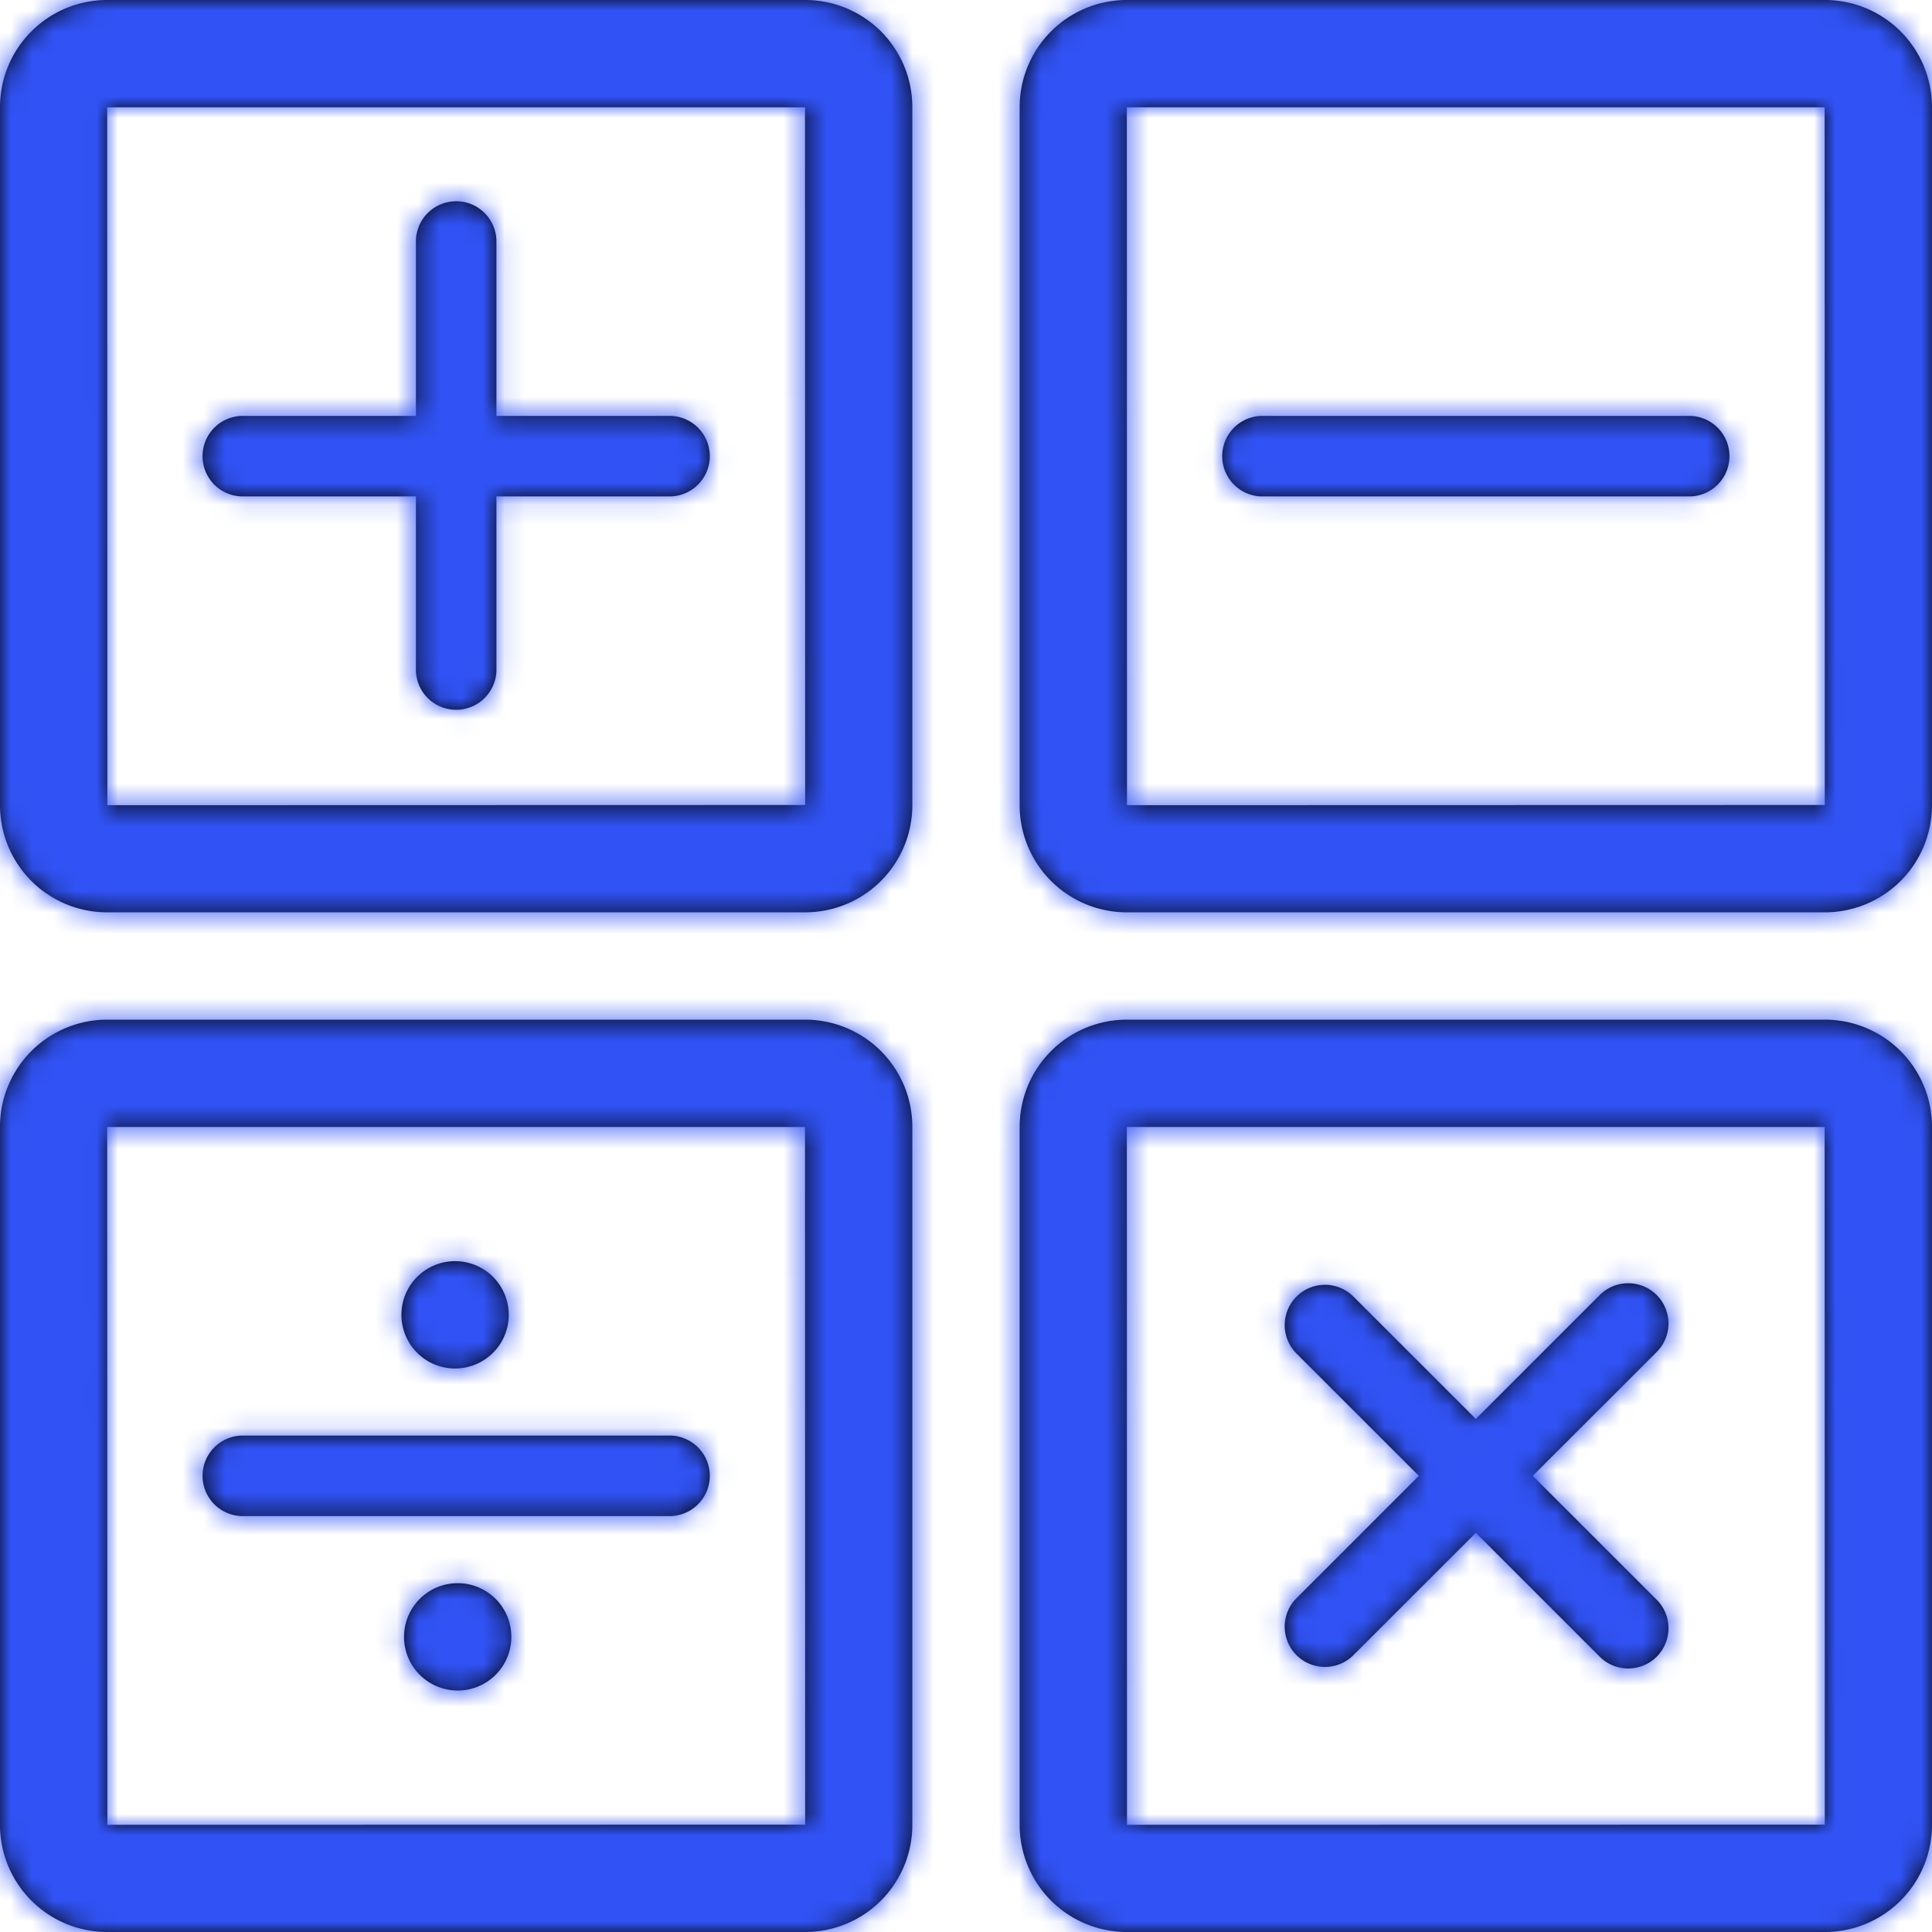<svg xmlns="http://www.w3.org/2000/svg" xmlns:xlink="http://www.w3.org/1999/xlink" width="90" height="90" viewBox="0 0 90 90">
    <defs>
        <path id="a" d="M20 100.007L19.992 67.5H52.5l.008 32.5-32.508.007zM52.508 62.5H19.992A4.994 4.994 0 0 0 15 67.493v32.514A4.992 4.992 0 0 0 19.992 105h32.516a4.992 4.992 0 0 0 4.992-4.993V67.493a4.994 4.994 0 0 0-4.992-4.993zM26.25 85.625h20a1.876 1.876 0 0 0 0-3.75h-20a1.876 1.876 0 0 0 0 3.75m10-11.875a2.5 2.5 0 1 0-.001 4.999 2.5 2.5 0 0 0 .001-4.999m0 20a2.5 2.5 0 1 0 .001-4.998 2.5 2.5 0 0 0-.001 4.998M67.5 52.508L67.493 20H100l.007 32.5-32.507.008zM100.007 15H67.493a4.992 4.992 0 0 0-4.993 4.992v32.516a4.992 4.992 0 0 0 4.993 4.992h32.514A4.992 4.992 0 0 0 105 52.508V19.992A4.992 4.992 0 0 0 100.007 15zM73.75 38.125h20a1.876 1.876 0 0 0 0-3.75h-20a1.876 1.876 0 0 0 0 3.75m-6.25 61.882L67.493 67.5H100l.007 32.5-32.507.007zM100.007 62.5H67.493a4.994 4.994 0 0 0-4.993 4.993v32.514A4.992 4.992 0 0 0 67.493 105h32.514a4.992 4.992 0 0 0 4.993-4.993V67.493a4.994 4.994 0 0 0-4.993-4.993zM89.496 75.354L83.75 81.1l-5.748-5.745a1.876 1.876 0 0 0-2.65 2.653l5.745 5.742-5.745 5.745a1.876 1.876 0 0 0 2.65 2.653l5.748-5.745 5.745 5.745a1.876 1.876 0 1 0 2.652-2.653l-5.747-5.745 5.747-5.742a1.876 1.876 0 1 0-2.652-2.653M20 52.508L19.992 20H52.5l.008 32.5L20 52.508zM52.508 15H19.992A4.992 4.992 0 0 0 15 19.992v32.516a4.992 4.992 0 0 0 4.992 4.992h32.516a4.992 4.992 0 0 0 4.992-4.992V19.992A4.992 4.992 0 0 0 52.508 15zM36.25 24.375c-1.035 0-1.875.84-1.875 1.875v8.125H26.25a1.876 1.876 0 0 0 0 3.75h8.125v8.125a1.876 1.876 0 0 0 3.75 0v-8.125h8.125a1.876 1.876 0 0 0 0-3.75h-8.125V26.25c0-1.035-.84-1.875-1.875-1.875"/>
    </defs>
    <g fill="none" fill-rule="evenodd" transform="translate(-15 -15)">
        <path d="M0 0h120v120H0z"/>
        <mask id="b" fill="#fff">
            <use xlink:href="#a"/>
        </mask>
        <use fill="#000" xlink:href="#a"/>
        <g fill="#3153F5" mask="url(#b)">
            <path d="M0 0h120v120H0z"/>
        </g>
    </g>
</svg>
